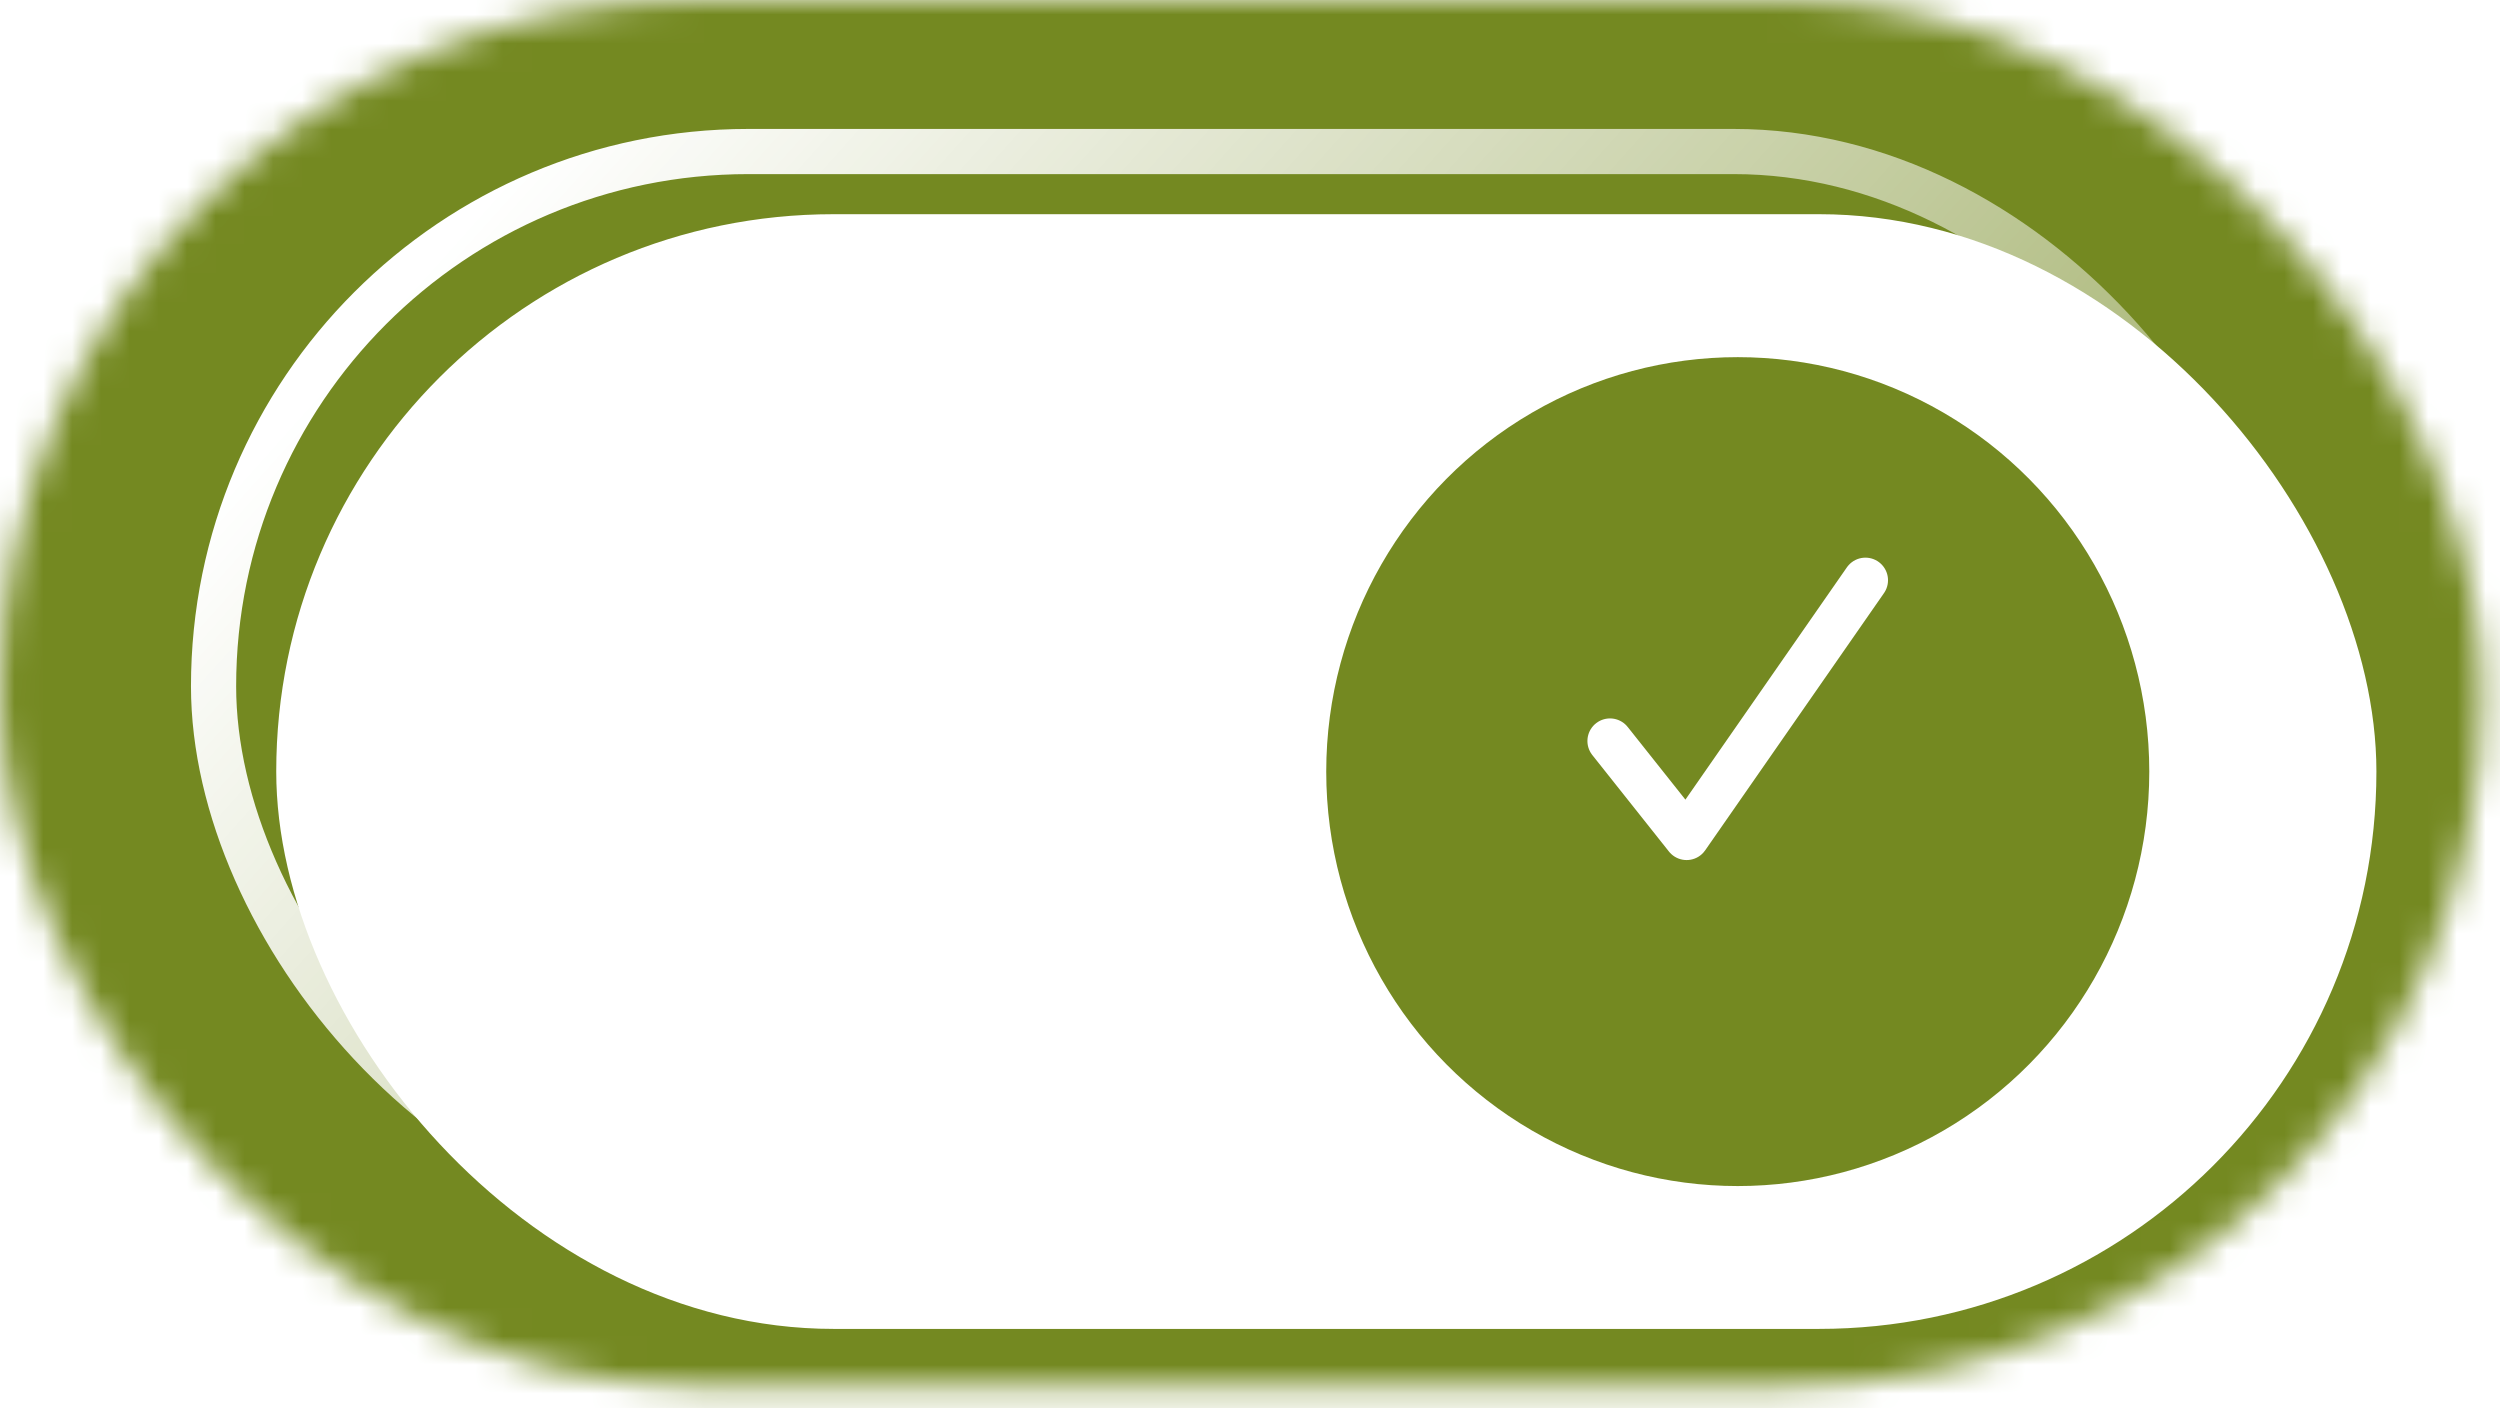 <?xml version="1.0" encoding="UTF-8"?> <svg xmlns="http://www.w3.org/2000/svg" width="87" height="49" viewBox="0 0 87 49" fill="none"><mask id="mask0_2031_477" style="mask-type:alpha" maskUnits="userSpaceOnUse" x="0" y="0" width="87" height="49"><rect width="86.377" height="48.236" rx="24.118" fill="#F93D48"></rect></mask><g mask="url(#mask0_2031_477)"><rect x="-27.923" y="73.353" width="94.495" height="139.261" rx="47.248" transform="rotate(-90 -27.923 73.353)" fill="#748921"></rect></g><g filter="url(#filter0_i_2031_477)"><rect x="6.646" y="4.487" width="73.086" height="38.792" rx="19.396" fill="white"></rect></g><rect x="7.432" y="5.273" width="71.514" height="37.22" rx="18.61" stroke="url(#paint0_linear_2031_477)" stroke-width="1.572"></rect><g filter="url(#filter1_d_2031_477)"><ellipse cx="60.474" cy="23.885" rx="14.321" ry="14.423" fill="#748921"></ellipse></g><path d="M64.917 20.192L58.694 29.144L56.028 25.787" stroke="white" stroke-width="1.572" stroke-linecap="round" stroke-linejoin="round"></path><defs><filter id="filter0_i_2031_477" x="6.646" y="4.487" width="76.053" height="41.759" filterUnits="userSpaceOnUse" color-interpolation-filters="sRGB"><feFlood flood-opacity="0" result="BackgroundImageFix"></feFlood><feBlend mode="normal" in="SourceGraphic" in2="BackgroundImageFix" result="shape"></feBlend><feColorMatrix in="SourceAlpha" type="matrix" values="0 0 0 0 0 0 0 0 0 0 0 0 0 0 0 0 0 0 127 0" result="hardAlpha"></feColorMatrix><feOffset dx="2.967" dy="2.967"></feOffset><feGaussianBlur stdDeviation="3.956"></feGaussianBlur><feComposite in2="hardAlpha" operator="arithmetic" k2="-1" k3="1"></feComposite><feColorMatrix type="matrix" values="0 0 0 0 0 0 0 0 0 0 0 0 0 0 0 0 0 0 0.4 0"></feColorMatrix><feBlend mode="normal" in2="shape" result="effect1_innerShadow_2031_477"></feBlend></filter><filter id="filter1_d_2031_477" x="40.219" y="6.496" width="40.51" height="40.713" filterUnits="userSpaceOnUse" color-interpolation-filters="sRGB"><feFlood flood-opacity="0" result="BackgroundImageFix"></feFlood><feColorMatrix in="SourceAlpha" type="matrix" values="0 0 0 0 0 0 0 0 0 0 0 0 0 0 0 0 0 0 127 0" result="hardAlpha"></feColorMatrix><feOffset dy="2.967"></feOffset><feGaussianBlur stdDeviation="2.967"></feGaussianBlur><feComposite in2="hardAlpha" operator="out"></feComposite><feColorMatrix type="matrix" values="0 0 0 0 0.243 0 0 0 0 0.048 0 0 0 0 0.048 0 0 0 0.4 0"></feColorMatrix><feBlend mode="normal" in2="BackgroundImageFix" result="effect1_dropShadow_2031_477"></feBlend><feBlend mode="normal" in="SourceGraphic" in2="effect1_dropShadow_2031_477" result="shape"></feBlend></filter><linearGradient id="paint0_linear_2031_477" x1="18.193" y1="5.65" x2="79.817" y2="60.829" gradientUnits="userSpaceOnUse"><stop stop-color="white"></stop><stop offset="1" stop-color="white" stop-opacity="0"></stop></linearGradient></defs></svg> 